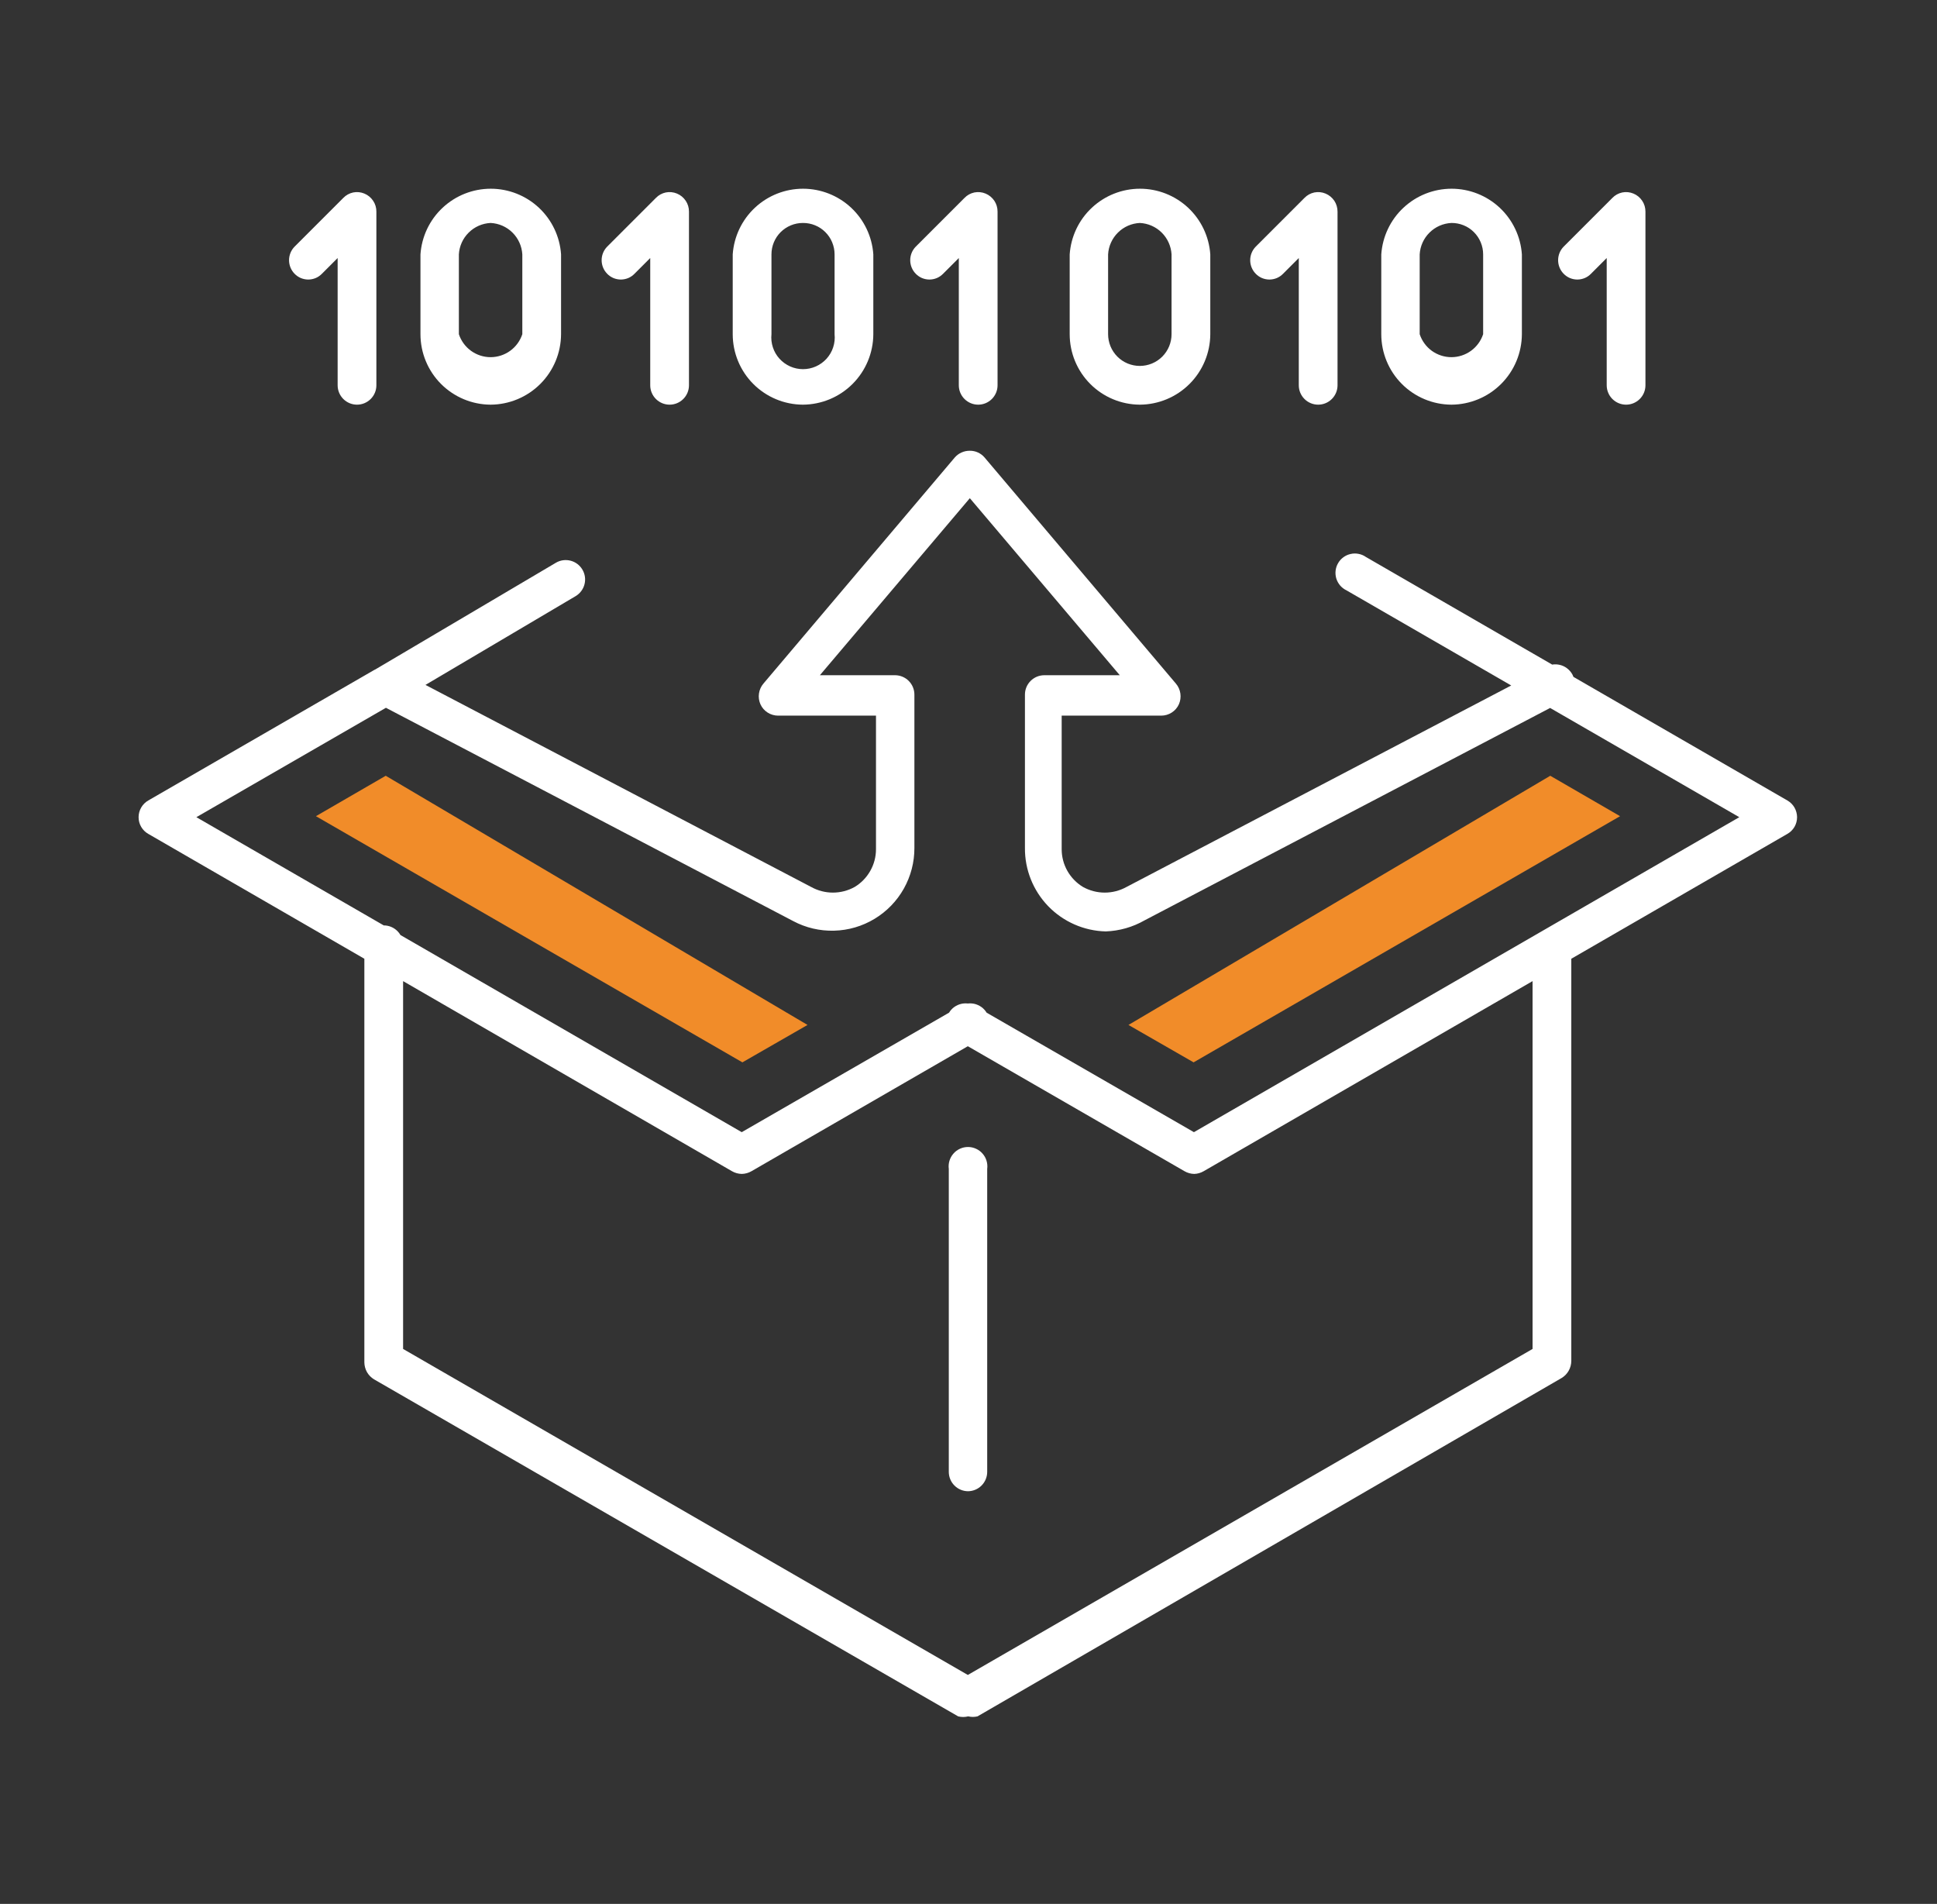 <svg width="58" height="57" viewBox="0 0 58 57" fill="none" xmlns="http://www.w3.org/2000/svg">
<rect x="0" y="0" width="58" height="57" fill="#333333" stroke="none"/>
<path fill-rule="evenodd" clip-rule="evenodd" d="M13.204 11.493C13.598 11.889 14.132 12.112 14.69 12.115C15.249 12.112 15.784 11.889 16.179 11.494C16.574 11.099 16.797 10.564 16.8 10.005V7.615C16.763 7.082 16.525 6.582 16.135 6.218C15.744 5.853 15.229 5.65 14.695 5.65C14.16 5.65 13.646 5.853 13.255 6.218C12.864 6.582 12.627 7.082 12.59 7.615V10.005C12.59 10.563 12.811 11.098 13.204 11.493ZM14.035 6.963C14.21 6.789 14.443 6.687 14.69 6.675C14.936 6.687 15.17 6.789 15.345 6.963C15.52 7.136 15.625 7.369 15.64 7.615V10.005C15.574 10.205 15.447 10.379 15.276 10.503C15.106 10.626 14.9 10.693 14.69 10.693C14.479 10.693 14.274 10.626 14.104 10.503C13.933 10.379 13.806 10.205 13.74 10.005V7.615C13.754 7.369 13.859 7.136 14.035 6.963ZM10.28 11.945C10.389 12.054 10.536 12.115 10.69 12.115C10.844 12.115 10.991 12.054 11.1 11.945C11.209 11.836 11.27 11.689 11.27 11.535V6.335C11.271 6.219 11.237 6.106 11.172 6.01C11.108 5.914 11.017 5.839 10.91 5.795C10.804 5.751 10.687 5.739 10.575 5.762C10.462 5.786 10.36 5.842 10.28 5.925L8.82 7.385C8.714 7.493 8.655 7.639 8.655 7.79C8.655 7.941 8.714 8.087 8.82 8.195C8.873 8.25 8.937 8.294 9.007 8.324C9.078 8.353 9.153 8.369 9.23 8.369C9.306 8.369 9.382 8.353 9.453 8.324C9.523 8.294 9.587 8.25 9.64 8.195L10.11 7.725V11.535C10.11 11.689 10.171 11.836 10.28 11.945ZM20.05 12.115C19.896 12.115 19.749 12.054 19.64 11.945C19.531 11.836 19.47 11.689 19.47 11.535V7.725L19 8.195C18.947 8.25 18.883 8.294 18.813 8.324C18.742 8.353 18.666 8.369 18.59 8.369C18.513 8.369 18.438 8.353 18.367 8.324C18.297 8.294 18.233 8.25 18.18 8.195C18.074 8.087 18.015 7.941 18.015 7.79C18.015 7.639 18.074 7.493 18.18 7.385L19.64 5.925C19.72 5.842 19.822 5.786 19.935 5.762C20.047 5.739 20.164 5.751 20.27 5.795C20.377 5.839 20.468 5.914 20.532 6.01C20.597 6.106 20.631 6.219 20.63 6.335V11.535C20.63 11.689 20.569 11.836 20.46 11.945C20.351 12.054 20.204 12.115 20.05 12.115ZM28.88 11.945C28.989 12.054 29.136 12.115 29.29 12.115C29.444 12.115 29.591 12.054 29.7 11.945C29.809 11.836 29.87 11.689 29.87 11.535V6.335C29.871 6.219 29.837 6.106 29.773 6.01C29.708 5.914 29.617 5.839 29.51 5.795C29.404 5.751 29.287 5.739 29.175 5.762C29.062 5.786 28.96 5.842 28.88 5.925L27.42 7.385C27.314 7.493 27.255 7.639 27.255 7.79C27.255 7.941 27.314 8.087 27.42 8.195C27.473 8.25 27.537 8.294 27.607 8.324C27.678 8.353 27.753 8.369 27.83 8.369C27.907 8.369 27.982 8.353 28.053 8.324C28.123 8.294 28.187 8.25 28.24 8.195L28.71 7.725V11.535C28.71 11.689 28.771 11.836 28.88 11.945ZM24.04 12.115C23.482 12.112 22.948 11.889 22.554 11.493C22.161 11.098 21.94 10.563 21.94 10.005V7.615C21.977 7.082 22.215 6.582 22.605 6.218C22.996 5.853 23.511 5.65 24.045 5.65C24.579 5.65 25.094 5.853 25.485 6.218C25.875 6.582 26.113 7.082 26.15 7.615V10.005C26.147 10.564 25.924 11.099 25.529 11.494C25.134 11.889 24.599 12.112 24.04 12.115ZM24.04 6.675C23.791 6.675 23.552 6.774 23.375 6.95C23.199 7.126 23.1 7.366 23.1 7.615V10.005C23.086 10.137 23.101 10.271 23.142 10.397C23.183 10.524 23.25 10.64 23.34 10.739C23.429 10.837 23.538 10.916 23.659 10.97C23.78 11.024 23.912 11.052 24.045 11.052C24.178 11.052 24.309 11.024 24.431 10.97C24.552 10.916 24.661 10.837 24.75 10.739C24.839 10.64 24.907 10.524 24.948 10.397C24.989 10.271 25.004 10.137 24.99 10.005V7.615C24.99 7.491 24.965 7.368 24.917 7.253C24.87 7.138 24.799 7.034 24.711 6.947C24.623 6.859 24.518 6.79 24.403 6.744C24.288 6.697 24.164 6.674 24.04 6.675ZM32.644 11.493C33.038 11.889 33.572 12.112 34.13 12.115C34.689 12.112 35.224 11.889 35.619 11.494C36.014 11.099 36.237 10.564 36.24 10.005V7.615C36.203 7.082 35.965 6.582 35.575 6.218C35.184 5.853 34.669 5.65 34.135 5.65C33.6 5.65 33.086 5.853 32.695 6.218C32.304 6.582 32.067 7.082 32.03 7.615V10.005C32.03 10.563 32.251 11.098 32.644 11.493ZM33.475 6.963C33.65 6.789 33.883 6.687 34.13 6.675C34.376 6.687 34.61 6.789 34.785 6.963C34.96 7.136 35.065 7.369 35.08 7.615V10.005C35.08 10.13 35.055 10.253 35.008 10.368C34.96 10.484 34.89 10.588 34.802 10.677C34.714 10.765 34.609 10.835 34.493 10.883C34.378 10.93 34.255 10.955 34.13 10.955C34.005 10.955 33.882 10.93 33.766 10.883C33.651 10.835 33.546 10.765 33.458 10.677C33.37 10.588 33.3 10.484 33.252 10.368C33.205 10.253 33.18 10.13 33.18 10.005V7.615C33.194 7.369 33.3 7.136 33.475 6.963ZM39.47 12.115C39.316 12.115 39.169 12.054 39.06 11.945C38.951 11.836 38.89 11.689 38.89 11.535V7.725L38.42 8.195C38.367 8.25 38.303 8.294 38.233 8.324C38.162 8.353 38.086 8.369 38.01 8.369C37.933 8.369 37.858 8.353 37.787 8.324C37.717 8.294 37.653 8.25 37.6 8.195C37.494 8.087 37.435 7.941 37.435 7.79C37.435 7.639 37.494 7.493 37.6 7.385L39.06 5.925C39.14 5.842 39.242 5.786 39.355 5.762C39.467 5.739 39.584 5.751 39.69 5.795C39.797 5.839 39.888 5.914 39.953 6.01C40.017 6.106 40.05 6.219 40.05 6.335V11.535C40.05 11.689 39.989 11.836 39.88 11.945C39.771 12.054 39.624 12.115 39.47 12.115ZM48.28 11.945C48.389 12.054 48.536 12.115 48.69 12.115C48.844 12.115 48.991 12.054 49.1 11.945C49.209 11.836 49.27 11.689 49.27 11.535V6.335C49.27 6.219 49.237 6.106 49.172 6.01C49.108 5.914 49.017 5.839 48.91 5.795C48.804 5.751 48.687 5.739 48.575 5.762C48.462 5.786 48.36 5.842 48.28 5.925L46.82 7.385C46.714 7.493 46.655 7.639 46.655 7.79C46.655 7.941 46.714 8.087 46.82 8.195C46.873 8.25 46.937 8.294 47.007 8.324C47.078 8.353 47.153 8.369 47.23 8.369C47.306 8.369 47.382 8.353 47.453 8.324C47.523 8.294 47.587 8.25 47.64 8.195L48.11 7.725V11.535C48.11 11.689 48.171 11.836 48.28 11.945ZM43.46 12.115C42.902 12.112 42.368 11.889 41.974 11.493C41.581 11.098 41.36 10.563 41.36 10.005V7.615C41.397 7.082 41.634 6.582 42.025 6.218C42.416 5.853 42.93 5.65 43.465 5.65C43.999 5.65 44.514 5.853 44.905 6.218C45.295 6.582 45.533 7.082 45.57 7.615V10.005C45.567 10.564 45.344 11.099 44.949 11.494C44.554 11.889 44.019 12.112 43.46 12.115ZM43.46 6.675C43.213 6.687 42.98 6.789 42.805 6.963C42.629 7.136 42.524 7.369 42.51 7.615V10.005C42.576 10.205 42.703 10.379 42.873 10.503C43.044 10.626 43.249 10.693 43.46 10.693C43.67 10.693 43.876 10.626 44.046 10.503C44.217 10.379 44.344 10.205 44.41 10.005V7.615C44.41 7.491 44.385 7.368 44.337 7.253C44.289 7.138 44.219 7.034 44.131 6.947C44.043 6.859 43.938 6.79 43.823 6.744C43.707 6.697 43.584 6.674 43.46 6.675ZM28.69 51.385C28.788 51.41 28.892 51.41 28.99 51.385C29.082 51.407 29.178 51.407 29.27 51.385L46.76 41.255C46.848 41.202 46.921 41.127 46.971 41.038C47.022 40.948 47.049 40.847 47.05 40.745V28.703L53.52 24.965C53.608 24.915 53.682 24.842 53.733 24.754C53.784 24.666 53.81 24.567 53.81 24.465C53.809 24.363 53.782 24.264 53.732 24.176C53.681 24.088 53.608 24.016 53.52 23.965L47.115 20.265C47.106 20.241 47.095 20.217 47.083 20.194C47.042 20.118 46.984 20.053 46.915 20.002C46.846 19.951 46.766 19.916 46.681 19.9C46.614 19.887 46.545 19.886 46.478 19.897L40.9 16.675C40.834 16.629 40.76 16.597 40.681 16.582C40.602 16.566 40.521 16.567 40.443 16.585C40.364 16.602 40.291 16.635 40.226 16.683C40.161 16.73 40.107 16.79 40.067 16.86C40.026 16.929 40.001 17.006 39.992 17.086C39.983 17.166 39.991 17.246 40.014 17.323C40.038 17.399 40.078 17.47 40.13 17.531C40.183 17.591 40.247 17.64 40.32 17.675L45.251 20.522L33.73 26.555C33.531 26.665 33.307 26.723 33.08 26.723C32.852 26.723 32.629 26.665 32.43 26.555C32.235 26.438 32.074 26.272 31.961 26.074C31.849 25.876 31.79 25.652 31.79 25.425V21.425H34.77C34.882 21.425 34.991 21.393 35.085 21.333C35.179 21.273 35.254 21.187 35.3 21.085C35.345 20.983 35.36 20.872 35.344 20.762C35.328 20.652 35.282 20.549 35.21 20.465L29.48 13.695C29.426 13.631 29.358 13.581 29.282 13.546C29.206 13.511 29.123 13.494 29.04 13.495C28.955 13.494 28.871 13.511 28.793 13.546C28.715 13.58 28.646 13.631 28.59 13.695L22.86 20.465C22.788 20.549 22.742 20.652 22.726 20.762C22.71 20.872 22.725 20.983 22.77 21.085C22.816 21.187 22.891 21.273 22.985 21.333C23.079 21.393 23.188 21.425 23.3 21.425H26.23V25.425C26.23 25.652 26.171 25.876 26.058 26.074C25.946 26.272 25.785 26.438 25.59 26.555C25.391 26.665 25.167 26.723 24.94 26.723C24.712 26.723 24.489 26.665 24.29 26.555L12.74 20.505L17.24 17.845C17.37 17.766 17.465 17.639 17.502 17.491C17.54 17.343 17.517 17.186 17.44 17.055C17.363 16.923 17.236 16.826 17.088 16.787C16.94 16.748 16.783 16.768 16.65 16.845L11.25 20.035C11.246 20.037 11.242 20.04 11.237 20.043C11.228 20.047 11.219 20.051 11.21 20.055L4.44 23.965C4.352 24.015 4.279 24.088 4.228 24.176C4.177 24.264 4.15 24.363 4.15 24.465C4.149 24.567 4.176 24.666 4.227 24.754C4.278 24.842 4.351 24.915 4.44 24.965L10.91 28.703V40.785C10.911 40.888 10.938 40.988 10.988 41.078C11.039 41.167 11.112 41.242 11.2 41.295L28.69 51.385ZM11.556 21.19L23.75 27.575C24.127 27.776 24.55 27.875 24.977 27.863C25.404 27.852 25.82 27.73 26.186 27.509C26.552 27.288 26.854 26.977 27.063 26.605C27.272 26.232 27.382 25.812 27.38 25.385V20.795C27.38 20.641 27.319 20.494 27.21 20.385C27.101 20.276 26.954 20.215 26.8 20.215H24.55L29.04 14.915L33.53 20.215H31.27C31.116 20.215 30.969 20.276 30.86 20.385C30.751 20.494 30.69 20.641 30.69 20.795V25.385C30.684 26.036 30.935 26.663 31.388 27.131C31.841 27.598 32.459 27.869 33.11 27.885C33.518 27.87 33.916 27.757 34.27 27.555L46.416 21.195L52.08 24.465L35.75 33.895L29.543 30.318C29.503 30.253 29.451 30.195 29.389 30.15C29.322 30.102 29.246 30.068 29.166 30.051C29.104 30.039 29.042 30.036 28.98 30.043C28.918 30.036 28.855 30.039 28.794 30.051C28.714 30.068 28.638 30.102 28.571 30.15C28.509 30.195 28.457 30.253 28.417 30.318L22.21 33.895L11.992 27.994C11.967 27.951 11.936 27.911 11.9 27.875C11.791 27.766 11.644 27.705 11.491 27.705L5.88 24.465L11.556 21.19ZM35.47 35.065L28.98 31.322L22.5 35.065C22.412 35.116 22.312 35.143 22.21 35.145C22.108 35.143 22.008 35.116 21.92 35.065L12.07 29.373V40.385L28.98 50.145L45.89 40.385V29.373L36.04 35.065C35.955 35.114 35.858 35.142 35.76 35.145C35.658 35.143 35.558 35.116 35.47 35.065ZM28.99 44.645C28.836 44.645 28.689 44.584 28.58 44.475C28.471 44.366 28.41 44.219 28.41 44.065V34.995C28.399 34.913 28.406 34.83 28.43 34.751C28.454 34.672 28.494 34.599 28.549 34.537C28.603 34.474 28.67 34.425 28.745 34.391C28.821 34.356 28.902 34.339 28.985 34.339C29.067 34.339 29.149 34.356 29.224 34.391C29.3 34.425 29.367 34.474 29.421 34.537C29.476 34.599 29.516 34.672 29.54 34.751C29.564 34.83 29.571 34.913 29.56 34.995V44.065C29.56 44.217 29.5 44.363 29.394 44.471C29.287 44.58 29.142 44.642 28.99 44.645Z" fill="white"/>
<path d="M48.51 24.435L46.42 23.225L33.79 30.685L35.74 31.805L48.51 24.435Z" fill="#F18C29"/>
<path d="M9.46 24.435L11.55 23.225L24.18 30.685L22.23 31.805L9.46 24.435Z" fill="#F18C29"/>
</svg>
